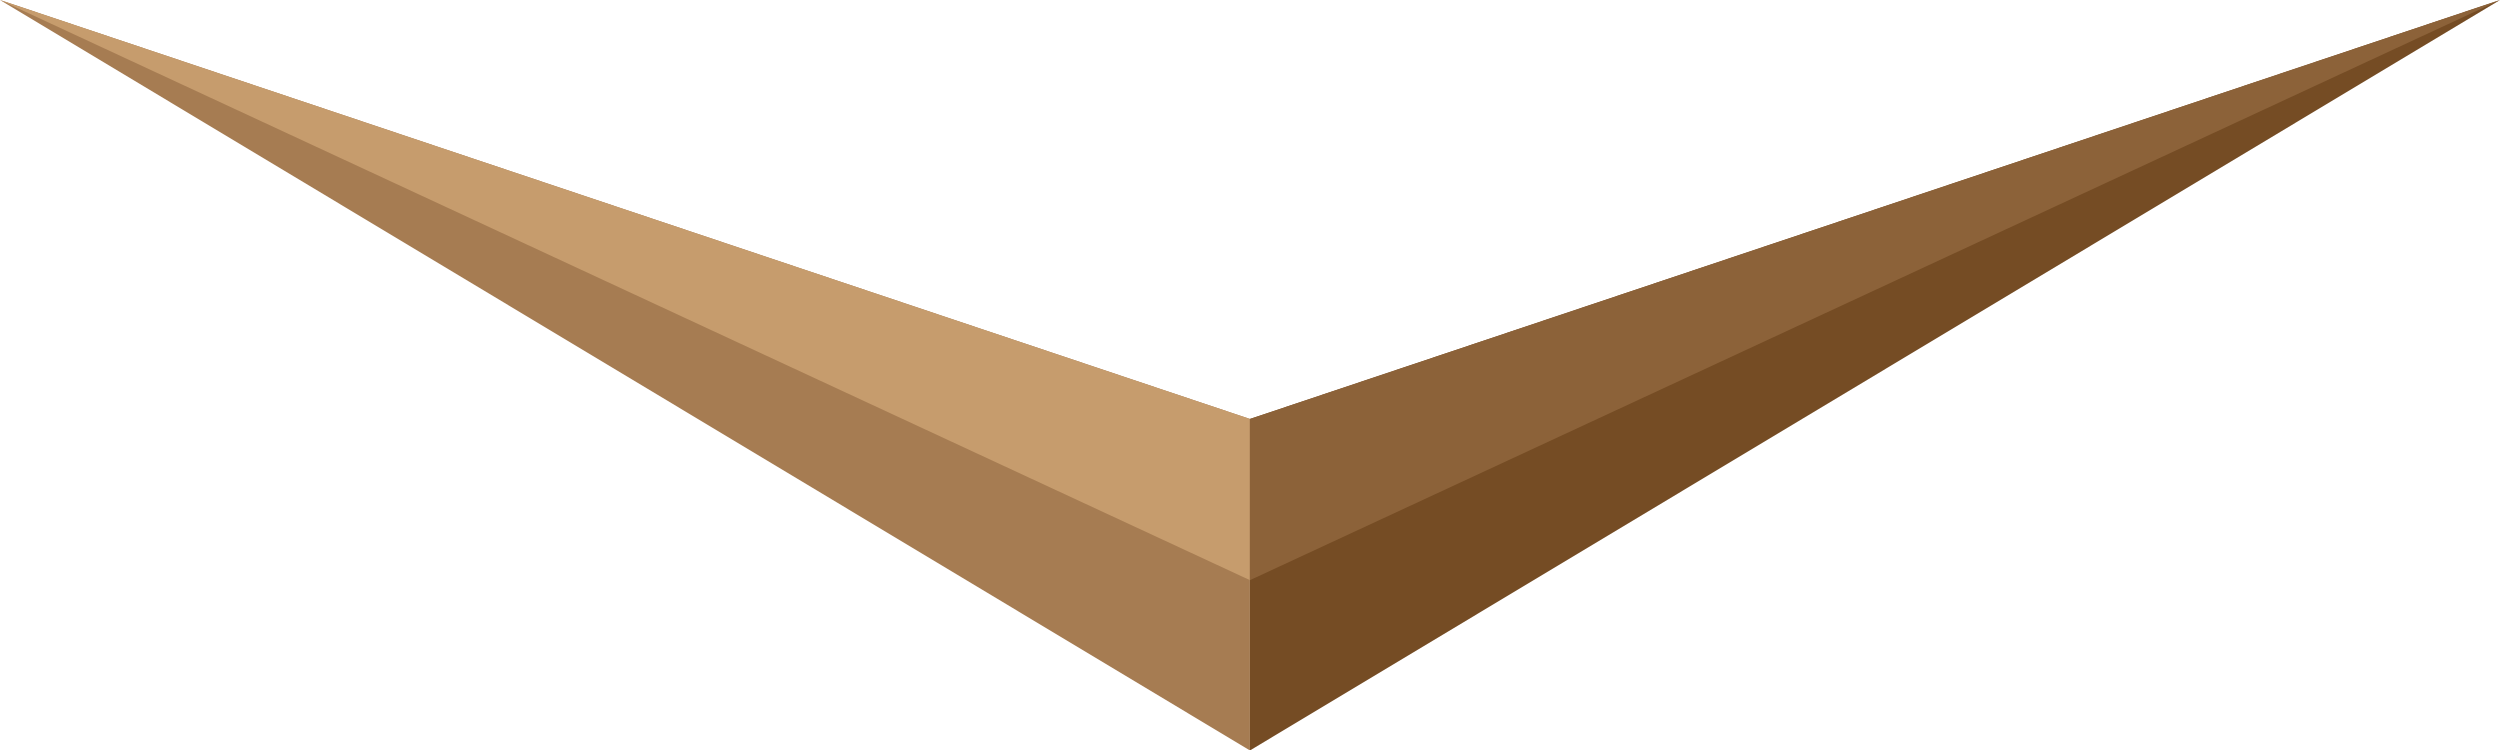 <?xml version="1.0" encoding="UTF-8"?>
<svg id="_レイヤー_2" data-name="レイヤー 2" xmlns="http://www.w3.org/2000/svg" viewBox="0 0 173.23 52">
  <defs>
    <style>
      .cls-1 {
        fill: #a67c52;
      }

      .cls-1, .cls-2, .cls-3, .cls-4 {
        stroke-width: 0px;
      }

      .cls-2 {
        fill: #754c24;
      }

      .cls-3 {
        fill: #c69c6d;
      }

      .cls-4 {
        fill: #8c6239;
      }
    </style>
  </defs>
  <g id="_4つの力_その他" data-name="4つの力＋その他">
    <g>
      <polygon class="cls-1" points="86.61 52 0 0 86.61 29.03 86.61 52"/>
      <polygon class="cls-3" points="86.61 40.2 0 0 86.61 29.03 86.61 40.2"/>
      <polygon class="cls-2" points="86.61 52 173.23 0 86.61 29.03 86.61 52"/>
      <polygon class="cls-4" points="86.61 40.2 173.23 0 86.61 29.03 86.61 40.2"/>
    </g>
  </g>
</svg>